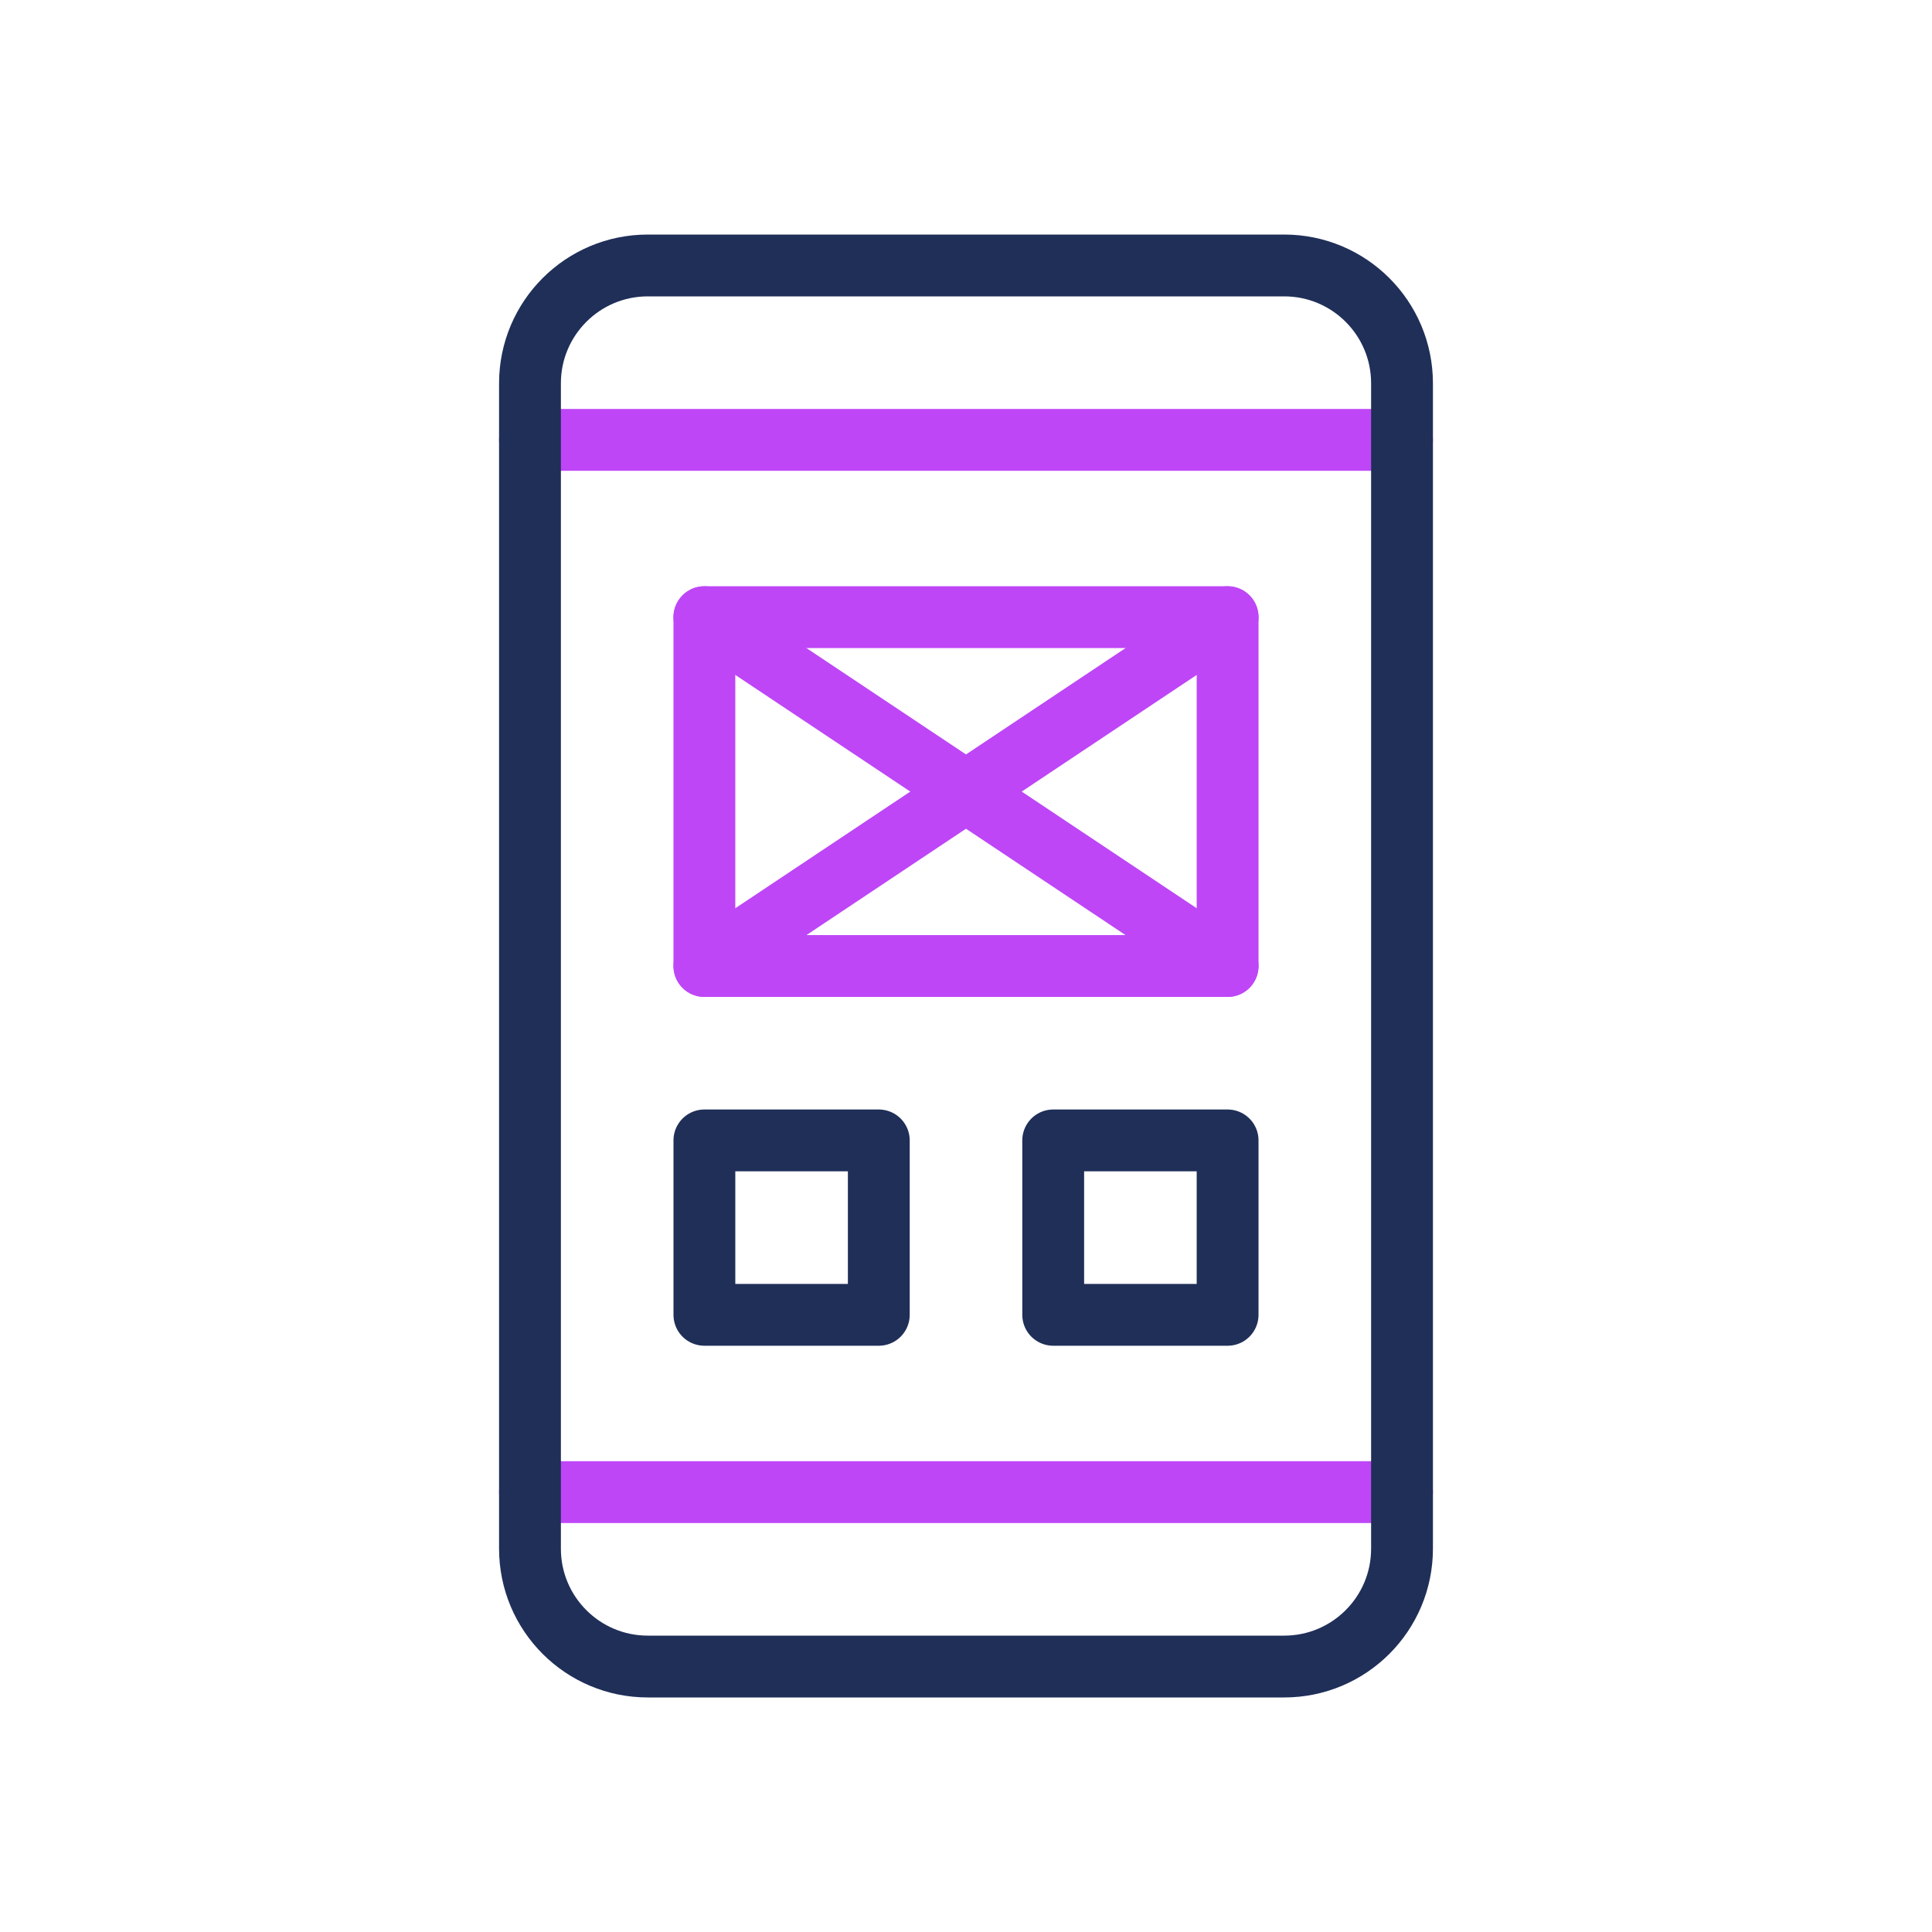 <svg
  xmlns="http://www.w3.org/2000/svg"
  xmlns:xlink="http://www.w3.org/1999/xlink"
  viewBox="0 0 500 500"
  width="500"
  height="500"
  preserveAspectRatio="xMidYMid meet"
  style="width: 100%; height: 100%; transform: translate3d(0px, 0px, 0px); content-visibility: visible;"
>
  <defs>
    <clipPath id="__lottie_element_164">
      <rect width="500" height="500" x="0" y="0"></rect>
    </clipPath>
    <g id="__lottie_element_170">
      <g
        transform="matrix(1,0,0,1,97.158,28.7)"
        opacity="1"
        style="display: block;"
      >
        <path
          fill="rgb(255,0,0)"
          fill-opacity="1"
          d=" M39.81,357.6 C39.81,357.6 39.81,85.81 39.81,85.81 C39.81,85.81 265.5,85.81 265.5,85.81 C265.5,85.81 265.5,357.6 265.5,357.6 C265.5,357.6 39.81,357.6 39.81,357.6z"
        ></path>
        <g
          opacity="1"
          transform="matrix(1,0,0,1,152.842,221.3)"
        >
          <path
            stroke-linecap="round"
            stroke-linejoin="round"
            fill-opacity="0"
            stroke="rgb(31,47,88)"
            stroke-opacity="1"
            stroke-width="16"
            d=" M-113.028,136.302 C-113.028,136.302 -113.028,-135.489 -113.028,-135.489 C-113.028,-135.489 112.657,-135.489 112.657,-135.489 C112.657,-135.489 112.657,136.302 112.657,136.302 C112.657,136.302 -113.028,136.302 -113.028,136.302z"
          ></path>
        </g>
      </g>
    </g>
    <clipPath id="__lottie_element_174">
      <path d="M0,0 L500,0 L500,856 L0,856z"></path>
    </clipPath>
    <mask id="__lottie_element_170_1" mask-type="alpha">
      <use xlink:href="#__lottie_element_170"></use>
    </mask>
  </defs>
  <g clip-path="url(#__lottie_element_164)">
    <g mask="url(#__lottie_element_170_1)" style="display: block;">
      <g
        clip-path="url(#__lottie_element_174)"
        transform="matrix(1,0,0,1,0,-178)"
        opacity="1"
      >
        <g
          transform="matrix(1,0,0,1,170.98,326.412)"
          opacity="1"
          style="display: block;"
        >
          <g
            opacity="1"
            transform="matrix(1,0,0,1,79.019,56.451)"
          >
            <path
              stroke-linecap="round"
              stroke-linejoin="round"
              fill-opacity="0"
              stroke="rgb(190,70,247)"
              stroke-opacity="1"
              stroke-width="16"
              d=" M67.706,45.137 C67.706,45.137 -67.706,45.137 -67.706,45.137 C-67.706,45.137 -67.706,-45.137 -67.706,-45.137 C-67.706,-45.137 67.706,-45.137 67.706,-45.137 C67.706,-45.137 67.706,45.137 67.706,45.137z"
            ></path>
          </g>
          <g
            opacity="1"
            transform="matrix(1,0,0,1,79.02,56.451)"
          >
            <path
              stroke-linecap="round"
              stroke-linejoin="round"
              fill-opacity="0"
              stroke="rgb(190,70,247)"
              stroke-opacity="1"
              stroke-width="16"
              d=" M-67.706,-45.137 C-67.706,-45.137 67.706,45.137 67.706,45.137"
            ></path>
          </g>
          <g
            opacity="1"
            transform="matrix(1,0,0,1,79.02,56.451)"
          >
            <path
              stroke-linecap="round"
              stroke-linejoin="round"
              fill-opacity="0"
              stroke="rgb(190,70,247)"
              stroke-opacity="1"
              stroke-width="16"
              d=" M67.706,-45.137 C67.706,-45.137 -67.706,45.137 -67.706,45.137"
            ></path>
          </g>
        </g>
        <g
          transform="matrix(1,0,0,1,170.982,461.824)"
          opacity="1"
          style="display: block;"
        >
          <g
            opacity="1"
            transform="matrix(1,0,0,1,33.882,33.882)"
          >
            <path
              stroke-linecap="round"
              stroke-linejoin="round"
              fill-opacity="0"
              stroke="rgb(31,47,88)"
              stroke-opacity="1"
              stroke-width="16"
              d=" M22.568,22.569 C22.568,22.569 -22.568,22.569 -22.568,22.569 C-22.568,22.569 -22.568,-22.569 -22.568,-22.569 C-22.568,-22.569 22.568,-22.569 22.568,-22.569 C22.568,-22.569 22.568,22.569 22.568,22.569z"
            ></path>
          </g>
        </g>
        <g
          transform="matrix(1,0,0,1,261.254,461.824)"
          opacity="1"
          style="display: block;"
        >
          <g
            opacity="1"
            transform="matrix(1,0,0,1,33.882,33.882)"
          >
            <path
              stroke-linecap="round"
              stroke-linejoin="round"
              fill-opacity="0"
              stroke="rgb(31,47,88)"
              stroke-opacity="1"
              stroke-width="16"
              d=" M22.568,22.569 C22.568,22.569 -22.568,22.569 -22.568,22.569 C-22.568,22.569 -22.568,-22.569 -22.568,-22.569 C-22.568,-22.569 22.568,-22.569 22.568,-22.569 C22.568,-22.569 22.568,22.569 22.568,22.569z"
            ></path>
          </g>
        </g>
        <g style="display: none;">
          <g>
            <path
              stroke-linecap="round"
              stroke-linejoin="round"
              fill-opacity="0"
            ></path>
          </g>
        </g>
        <g style="display: none;">
          <g>
            <path
              stroke-linecap="round"
              stroke-linejoin="round"
              fill-opacity="0"
            ></path>
          </g>
        </g>
        <g style="display: none;">
          <g>
            <path
              stroke-linecap="round"
              stroke-linejoin="round"
              fill-opacity="0"
            ></path>
          </g>
          <g>
            <path
              stroke-linecap="round"
              stroke-linejoin="round"
              fill-opacity="0"
            ></path>
          </g>
          <g>
            <path
              stroke-linecap="round"
              stroke-linejoin="round"
              fill-opacity="0"
            ></path>
          </g>
        </g>
        <g style="display: none;">
          <g>
            <path
              stroke-linecap="round"
              stroke-linejoin="round"
              fill-opacity="0"
            ></path>
          </g>
        </g>
        <g style="display: none;">
          <g>
            <path
              stroke-linecap="round"
              stroke-linejoin="round"
              fill-opacity="0"
            ></path>
          </g>
        </g>
      </g>
    </g>
    <g
      transform="matrix(1,0,0,1,97.158,28.7)"
      opacity="1"
      style="display: block;"
    >
      <g opacity="1" transform="matrix(1,0,0,1,0,0)">
        <path
          stroke-linecap="round"
          stroke-linejoin="round"
          fill-opacity="0"
          stroke="rgb(190,70,247)"
          stroke-opacity="1"
          stroke-width="16"
          d=" M40,85.137 C40,85.137 265.685,85.137 265.685,85.137"
        ></path>
      </g>
      <g opacity="1" transform="matrix(1,0,0,1,0,0)">
        <path
          stroke-linecap="round"
          stroke-linejoin="round"
          fill-opacity="0"
          stroke="rgb(190,70,247)"
          stroke-opacity="1"
          stroke-width="16"
          d=" M40,357.463 C40,357.463 265.685,357.463 265.685,357.463"
        ></path>
      </g>
      <g
        opacity="1"
        transform="matrix(1,0,0,1,152.842,221.3)"
      >
        <path
          stroke-linecap="round"
          stroke-linejoin="round"
          fill-opacity="0"
          stroke="rgb(31,47,88)"
          stroke-opacity="1"
          stroke-width="16"
          d=" M82.345,181.3 C82.345,181.3 -82.344,181.3 -82.344,181.3 C-99.187,181.3 -112.842,167.646 -112.842,150.802 C-112.842,150.802 -112.842,-150.802 -112.842,-150.802 C-112.842,-167.646 -99.187,-181.3 -82.344,-181.3 C-82.344,-181.3 82.345,-181.3 82.345,-181.3 C99.189,-181.3 112.842,-167.646 112.842,-150.802 C112.842,-150.802 112.842,150.802 112.842,150.802 C112.842,167.646 99.189,181.3 82.345,181.3z"
        ></path>
      </g>
    </g>
  </g>
</svg>
